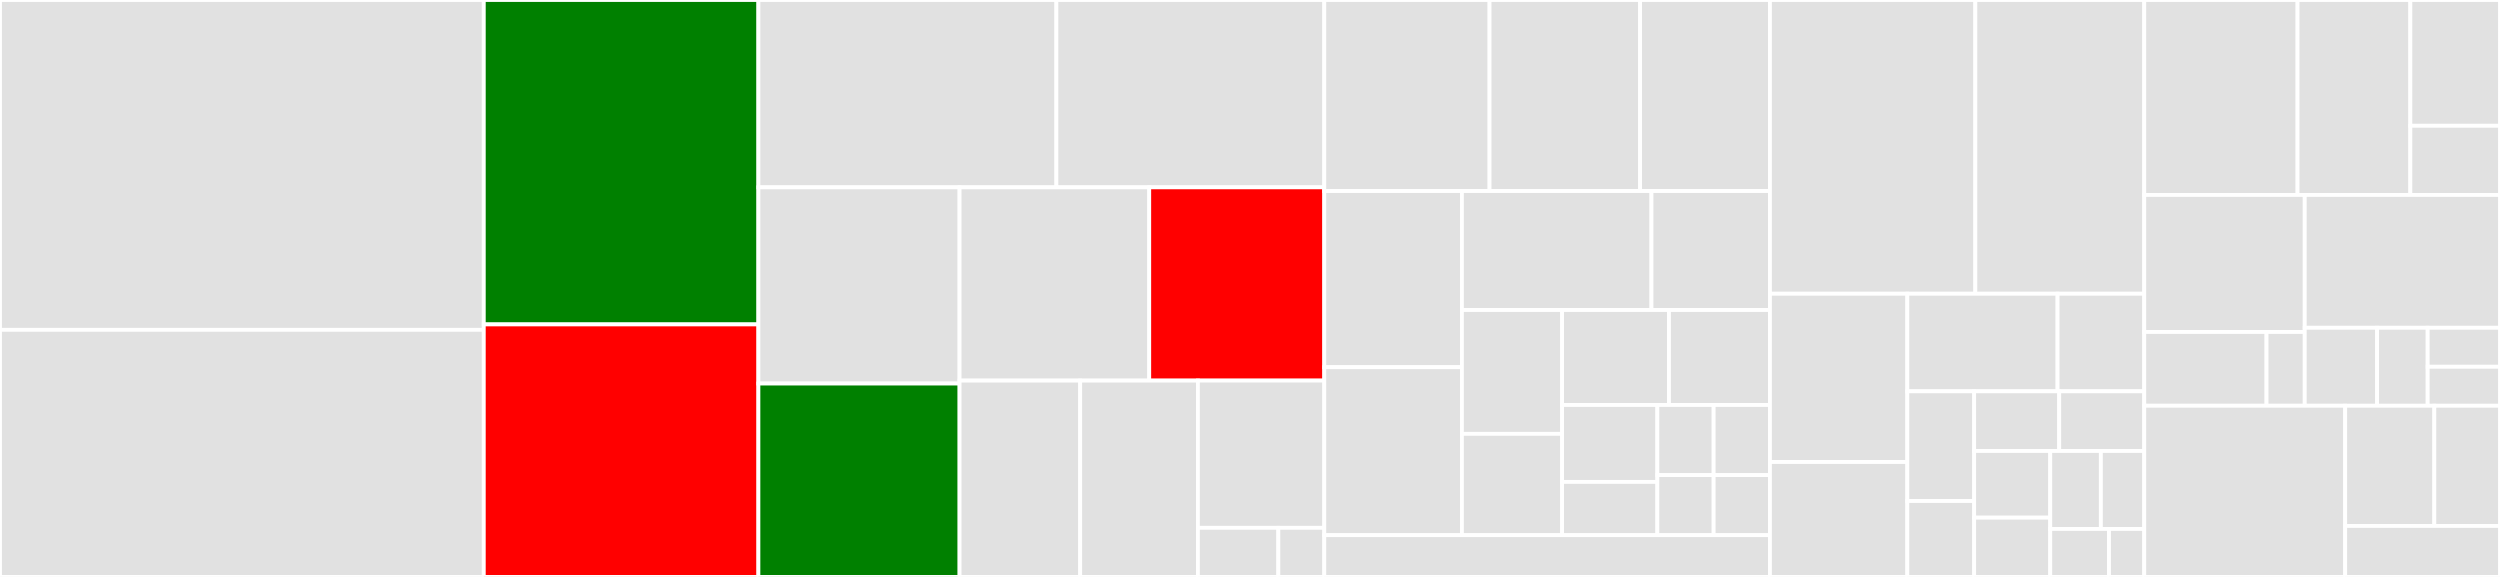 <svg baseProfile="full" width="650" height="150" viewBox="0 0 650 150" version="1.1"
xmlns="http://www.w3.org/2000/svg" xmlns:ev="http://www.w3.org/2001/xml-events"
xmlns:xlink="http://www.w3.org/1999/xlink">

<rect x="0" y="0" width="650" height="150" fill="#333333" stroke="none"/>

<style>rect.s{mask:url(#mask);}</style>
<defs>
  <pattern id="white" width="4" height="4" patternUnits="userSpaceOnUse" patternTransform="rotate(45)">
    <rect width="2" height="2" transform="translate(0,0)" fill="white"></rect>
  </pattern>
  <mask id="mask">
    <rect x="0" y="0" width="100%" height="100%" fill="url(#white)"></rect>
  </mask>
</defs>

<rect x="0" y="0" width="125.782" height="85.758" fill="#e1e1e1" stroke="white" stroke-width="1" class=" tooltipped" data-content="mscalendar/notification.go"><title>mscalendar/notification.go</title></rect>
<rect x="0" y="85.758" width="125.782" height="64.242" fill="#e1e1e1" stroke="white" stroke-width="1" class=" tooltipped" data-content="mscalendar/availability.go"><title>mscalendar/availability.go</title></rect>
<rect x="125.782" y="0" width="71.403" height="84.342" fill="green" stroke="white" stroke-width="1" class=" tooltipped" data-content="mscalendar/settings_daily_summary.go"><title>mscalendar/settings_daily_summary.go</title></rect>
<rect x="125.782" y="84.342" width="71.403" height="65.658" fill="red" stroke="white" stroke-width="1" class=" tooltipped" data-content="mscalendar/daily_summary.go"><title>mscalendar/daily_summary.go</title></rect>
<rect x="197.185" y="0" width="77.476" height="48.705" fill="#e1e1e1" stroke="white" stroke-width="1" class=" tooltipped" data-content="mscalendar/user.go"><title>mscalendar/user.go</title></rect>
<rect x="274.662" y="0" width="69.65" height="48.705" fill="#e1e1e1" stroke="white" stroke-width="1" class=" tooltipped" data-content="mscalendar/welcomer.go"><title>mscalendar/welcomer.go</title></rect>
<rect x="197.185" y="48.705" width="52.303" height="51.012" fill="#e1e1e1" stroke="white" stroke-width="1" class=" tooltipped" data-content="mscalendar/subscription.go"><title>mscalendar/subscription.go</title></rect>
<rect x="197.185" y="99.717" width="52.303" height="50.283" fill="green" stroke="white" stroke-width="1" class=" tooltipped" data-content="mscalendar/welcome_flow.go"><title>mscalendar/welcome_flow.go</title></rect>
<rect x="249.489" y="48.705" width="49.308" height="50.246" fill="#e1e1e1" stroke="white" stroke-width="1" class=" tooltipped" data-content="mscalendar/calendar.go"><title>mscalendar/calendar.go</title></rect>
<rect x="298.797" y="48.705" width="45.515" height="50.246" fill="red" stroke="white" stroke-width="1" class=" tooltipped" data-content="mscalendar/oauth2.go"><title>mscalendar/oauth2.go</title></rect>
<rect x="249.489" y="98.95" width="31.359" height="51.05" fill="#e1e1e1" stroke="white" stroke-width="1" class=" tooltipped" data-content="mscalendar/event_responder.go"><title>mscalendar/event_responder.go</title></rect>
<rect x="280.848" y="98.95" width="30.612" height="51.05" fill="#e1e1e1" stroke="white" stroke-width="1" class=" tooltipped" data-content="mscalendar/settings.go"><title>mscalendar/settings.go</title></rect>
<rect x="311.46" y="98.95" width="32.852" height="38.287" fill="#e1e1e1" stroke="white" stroke-width="1" class=" tooltipped" data-content="mscalendar/filters.go"><title>mscalendar/filters.go</title></rect>
<rect x="311.46" y="137.238" width="20.906" height="12.762" fill="#e1e1e1" stroke="white" stroke-width="1" class=" tooltipped" data-content="mscalendar/client.go"><title>mscalendar/client.go</title></rect>
<rect x="332.366" y="137.238" width="11.946" height="12.762" fill="#e1e1e1" stroke="white" stroke-width="1" class=" tooltipped" data-content="mscalendar/mscalendar.go"><title>mscalendar/mscalendar.go</title></rect>
<rect x="344.312" y="0" width="42.972" height="49.671" fill="#e1e1e1" stroke="white" stroke-width="1" class=" tooltipped" data-content="remote/msgraph/call.go"><title>remote/msgraph/call.go</title></rect>
<rect x="387.284" y="0" width="39.136" height="49.671" fill="#e1e1e1" stroke="white" stroke-width="1" class=" tooltipped" data-content="remote/msgraph/subscription.go"><title>remote/msgraph/subscription.go</title></rect>
<rect x="426.42" y="0" width="33.764" height="49.671" fill="#e1e1e1" stroke="white" stroke-width="1" class=" tooltipped" data-content="remote/msgraph/remote.go"><title>remote/msgraph/remote.go</title></rect>
<rect x="344.312" y="49.671" width="35.784" height="45.802" fill="#e1e1e1" stroke="white" stroke-width="1" class=" tooltipped" data-content="remote/msgraph/get_default_calendar_view.go"><title>remote/msgraph/get_default_calendar_view.go</title></rect>
<rect x="344.312" y="95.473" width="35.784" height="43.672" fill="#e1e1e1" stroke="white" stroke-width="1" class=" tooltipped" data-content="remote/msgraph/handle_webhook.go"><title>remote/msgraph/handle_webhook.go</title></rect>
<rect x="380.096" y="49.671" width="49.285" height="30.935" fill="#e1e1e1" stroke="white" stroke-width="1" class=" tooltipped" data-content="remote/msgraph/get_schedule_batched.go"><title>remote/msgraph/get_schedule_batched.go</title></rect>
<rect x="429.381" y="49.671" width="30.803" height="30.935" fill="#e1e1e1" stroke="white" stroke-width="1" class=" tooltipped" data-content="remote/msgraph/event.go"><title>remote/msgraph/event.go</title></rect>
<rect x="380.096" y="80.606" width="26.045" height="32.196" fill="#e1e1e1" stroke="white" stroke-width="1" class=" tooltipped" data-content="remote/msgraph/get_notification_data.go"><title>remote/msgraph/get_notification_data.go</title></rect>
<rect x="380.096" y="112.802" width="26.045" height="26.342" fill="#e1e1e1" stroke="white" stroke-width="1" class=" tooltipped" data-content="remote/msgraph/get_me.go"><title>remote/msgraph/get_me.go</title></rect>
<rect x="406.141" y="80.606" width="27.794" height="24.685" fill="#e1e1e1" stroke="white" stroke-width="1" class=" tooltipped" data-content="remote/msgraph/batch_request.go"><title>remote/msgraph/batch_request.go</title></rect>
<rect x="433.934" y="80.606" width="26.249" height="24.685" fill="#e1e1e1" stroke="white" stroke-width="1" class=" tooltipped" data-content="remote/msgraph/get_super_user_token.go"><title>remote/msgraph/get_super_user_token.go</title></rect>
<rect x="406.141" y="105.291" width="24.77" height="20.004" fill="#e1e1e1" stroke="white" stroke-width="1" class=" tooltipped" data-content="remote/msgraph/get_calendars.go"><title>remote/msgraph/get_calendars.go</title></rect>
<rect x="406.141" y="125.296" width="24.77" height="13.849" fill="#e1e1e1" stroke="white" stroke-width="1" class=" tooltipped" data-content="remote/msgraph/create_calendar.go"><title>remote/msgraph/create_calendar.go</title></rect>
<rect x="430.91" y="105.291" width="14.637" height="18.229" fill="#e1e1e1" stroke="white" stroke-width="1" class=" tooltipped" data-content="remote/msgraph/find_meeting_times.go"><title>remote/msgraph/find_meeting_times.go</title></rect>
<rect x="445.547" y="105.291" width="14.637" height="18.229" fill="#e1e1e1" stroke="white" stroke-width="1" class=" tooltipped" data-content="remote/msgraph/get_mailbox_settings.go"><title>remote/msgraph/get_mailbox_settings.go</title></rect>
<rect x="430.91" y="123.52" width="14.637" height="15.625" fill="#e1e1e1" stroke="white" stroke-width="1" class=" tooltipped" data-content="remote/msgraph/create_event.go"><title>remote/msgraph/create_event.go</title></rect>
<rect x="445.547" y="123.52" width="14.637" height="15.625" fill="#e1e1e1" stroke="white" stroke-width="1" class=" tooltipped" data-content="remote/msgraph/delete_calendar.go"><title>remote/msgraph/delete_calendar.go</title></rect>
<rect x="344.312" y="139.145" width="115.872" height="10.855" fill="#e1e1e1" stroke="white" stroke-width="1" class=" tooltipped" data-content="remote/date_time.go"><title>remote/date_time.go</title></rect>
<rect x="460.184" y="0" width="53.402" height="76.371" fill="#e1e1e1" stroke="white" stroke-width="1" class=" tooltipped" data-content="command/create_event.go"><title>command/create_event.go</title></rect>
<rect x="513.586" y="0" width="43.92" height="76.371" fill="#e1e1e1" stroke="white" stroke-width="1" class=" tooltipped" data-content="command/command.go"><title>command/command.go</title></rect>
<rect x="460.184" y="76.371" width="35.719" height="43.751" fill="#e1e1e1" stroke="white" stroke-width="1" class=" tooltipped" data-content="command/daily_summary.go"><title>command/daily_summary.go</title></rect>
<rect x="460.184" y="120.121" width="35.719" height="29.879" fill="#e1e1e1" stroke="white" stroke-width="1" class=" tooltipped" data-content="command/find_meeting_times.go"><title>command/find_meeting_times.go</title></rect>
<rect x="495.903" y="76.371" width="39.065" height="25.368" fill="#e1e1e1" stroke="white" stroke-width="1" class=" tooltipped" data-content="command/help.go"><title>command/help.go</title></rect>
<rect x="534.968" y="76.371" width="22.538" height="25.368" fill="#e1e1e1" stroke="white" stroke-width="1" class=" tooltipped" data-content="command/subscribe.go"><title>command/subscribe.go</title></rect>
<rect x="495.903" y="101.739" width="17.375" height="28.518" fill="#e1e1e1" stroke="white" stroke-width="1" class=" tooltipped" data-content="command/availability.go"><title>command/availability.go</title></rect>
<rect x="495.903" y="130.257" width="17.375" height="19.743" fill="#e1e1e1" stroke="white" stroke-width="1" class=" tooltipped" data-content="command/info.go"><title>command/info.go</title></rect>
<rect x="513.278" y="101.739" width="22.114" height="15.513" fill="#e1e1e1" stroke="white" stroke-width="1" class=" tooltipped" data-content="command/connect.go"><title>command/connect.go</title></rect>
<rect x="535.392" y="101.739" width="22.114" height="15.513" fill="#e1e1e1" stroke="white" stroke-width="1" class=" tooltipped" data-content="command/view_calendar.go"><title>command/view_calendar.go</title></rect>
<rect x="513.278" y="117.251" width="19.786" height="17.338" fill="#e1e1e1" stroke="white" stroke-width="1" class=" tooltipped" data-content="command/create_calendar.go"><title>command/create_calendar.go</title></rect>
<rect x="513.278" y="134.589" width="19.786" height="15.411" fill="#e1e1e1" stroke="white" stroke-width="1" class=" tooltipped" data-content="command/unsubscribe.go"><title>command/unsubscribe.go</title></rect>
<rect x="533.064" y="117.251" width="13.161" height="20.273" fill="#e1e1e1" stroke="white" stroke-width="1" class=" tooltipped" data-content="command/delete_calendar.go"><title>command/delete_calendar.go</title></rect>
<rect x="546.225" y="117.251" width="11.281" height="20.273" fill="#e1e1e1" stroke="white" stroke-width="1" class=" tooltipped" data-content="command/disconnect.go"><title>command/disconnect.go</title></rect>
<rect x="533.064" y="137.524" width="15.276" height="12.476" fill="#e1e1e1" stroke="white" stroke-width="1" class=" tooltipped" data-content="command/get_calendars.go"><title>command/get_calendars.go</title></rect>
<rect x="548.34" y="137.524" width="9.166" height="12.476" fill="#e1e1e1" stroke="white" stroke-width="1" class=" tooltipped" data-content="command/settings.go"><title>command/settings.go</title></rect>
<rect x="557.506" y="0" width="39.855" height="50.687" fill="#e1e1e1" stroke="white" stroke-width="1" class=" tooltipped" data-content="utils/kvstore/kvstore.go"><title>utils/kvstore/kvstore.go</title></rect>
<rect x="597.361" y="0" width="29.327" height="50.687" fill="#e1e1e1" stroke="white" stroke-width="1" class=" tooltipped" data-content="utils/kvstore/plugin_store.go"><title>utils/kvstore/plugin_store.go</title></rect>
<rect x="626.688" y="0" width="23.312" height="32.701" fill="#e1e1e1" stroke="white" stroke-width="1" class=" tooltipped" data-content="utils/kvstore/hashed_key.go"><title>utils/kvstore/hashed_key.go</title></rect>
<rect x="626.688" y="32.701" width="23.312" height="17.986" fill="#e1e1e1" stroke="white" stroke-width="1" class=" tooltipped" data-content="utils/kvstore/ots.go"><title>utils/kvstore/ots.go</title></rect>
<rect x="557.506" y="50.687" width="41.727" height="35.625" fill="#e1e1e1" stroke="white" stroke-width="1" class=" tooltipped" data-content="utils/httputils/utils.go"><title>utils/httputils/utils.go</title></rect>
<rect x="557.506" y="86.312" width="31.792" height="19.183" fill="#e1e1e1" stroke="white" stroke-width="1" class=" tooltipped" data-content="utils/httputils/limited_readcloser.go"><title>utils/httputils/limited_readcloser.go</title></rect>
<rect x="589.298" y="86.312" width="9.935" height="19.183" fill="#e1e1e1" stroke="white" stroke-width="1" class=" tooltipped" data-content="utils/httputils/handler.go"><title>utils/httputils/handler.go</title></rect>
<rect x="599.233" y="50.687" width="50.767" height="34.536" fill="#e1e1e1" stroke="white" stroke-width="1" class=" tooltipped" data-content="utils/byte_size.go"><title>utils/byte_size.go</title></rect>
<rect x="599.233" y="85.223" width="18.803" height="20.271" fill="#e1e1e1" stroke="white" stroke-width="1" class=" tooltipped" data-content="utils/tz/conversion.go"><title>utils/tz/conversion.go</title></rect>
<rect x="618.035" y="85.223" width="13.162" height="20.271" fill="#e1e1e1" stroke="white" stroke-width="1" class=" tooltipped" data-content="utils/markdown.go"><title>utils/markdown.go</title></rect>
<rect x="631.197" y="85.223" width="18.803" height="10.136" fill="#e1e1e1" stroke="white" stroke-width="1" class=" tooltipped" data-content="utils/map.go"><title>utils/map.go</title></rect>
<rect x="631.197" y="95.359" width="18.803" height="10.136" fill="#e1e1e1" stroke="white" stroke-width="1" class=" tooltipped" data-content="utils/slack_attachments.go"><title>utils/slack_attachments.go</title></rect>
<rect x="557.506" y="105.495" width="52.242" height="44.505" fill="#e1e1e1" stroke="white" stroke-width="1" class=" tooltipped" data-content="jobs/job_manager.go"><title>jobs/job_manager.go</title></rect>
<rect x="609.748" y="105.495" width="23.175" height="31.249" fill="#e1e1e1" stroke="white" stroke-width="1" class=" tooltipped" data-content="jobs/renew_job.go"><title>jobs/renew_job.go</title></rect>
<rect x="632.923" y="105.495" width="17.077" height="31.249" fill="#e1e1e1" stroke="white" stroke-width="1" class=" tooltipped" data-content="jobs/status_sync_job.go"><title>jobs/status_sync_job.go</title></rect>
<rect x="609.748" y="136.743" width="40.252" height="13.257" fill="#e1e1e1" stroke="white" stroke-width="1" class=" tooltipped" data-content="jobs/daily_summary_job.go"><title>jobs/daily_summary_job.go</title></rect>
</svg>